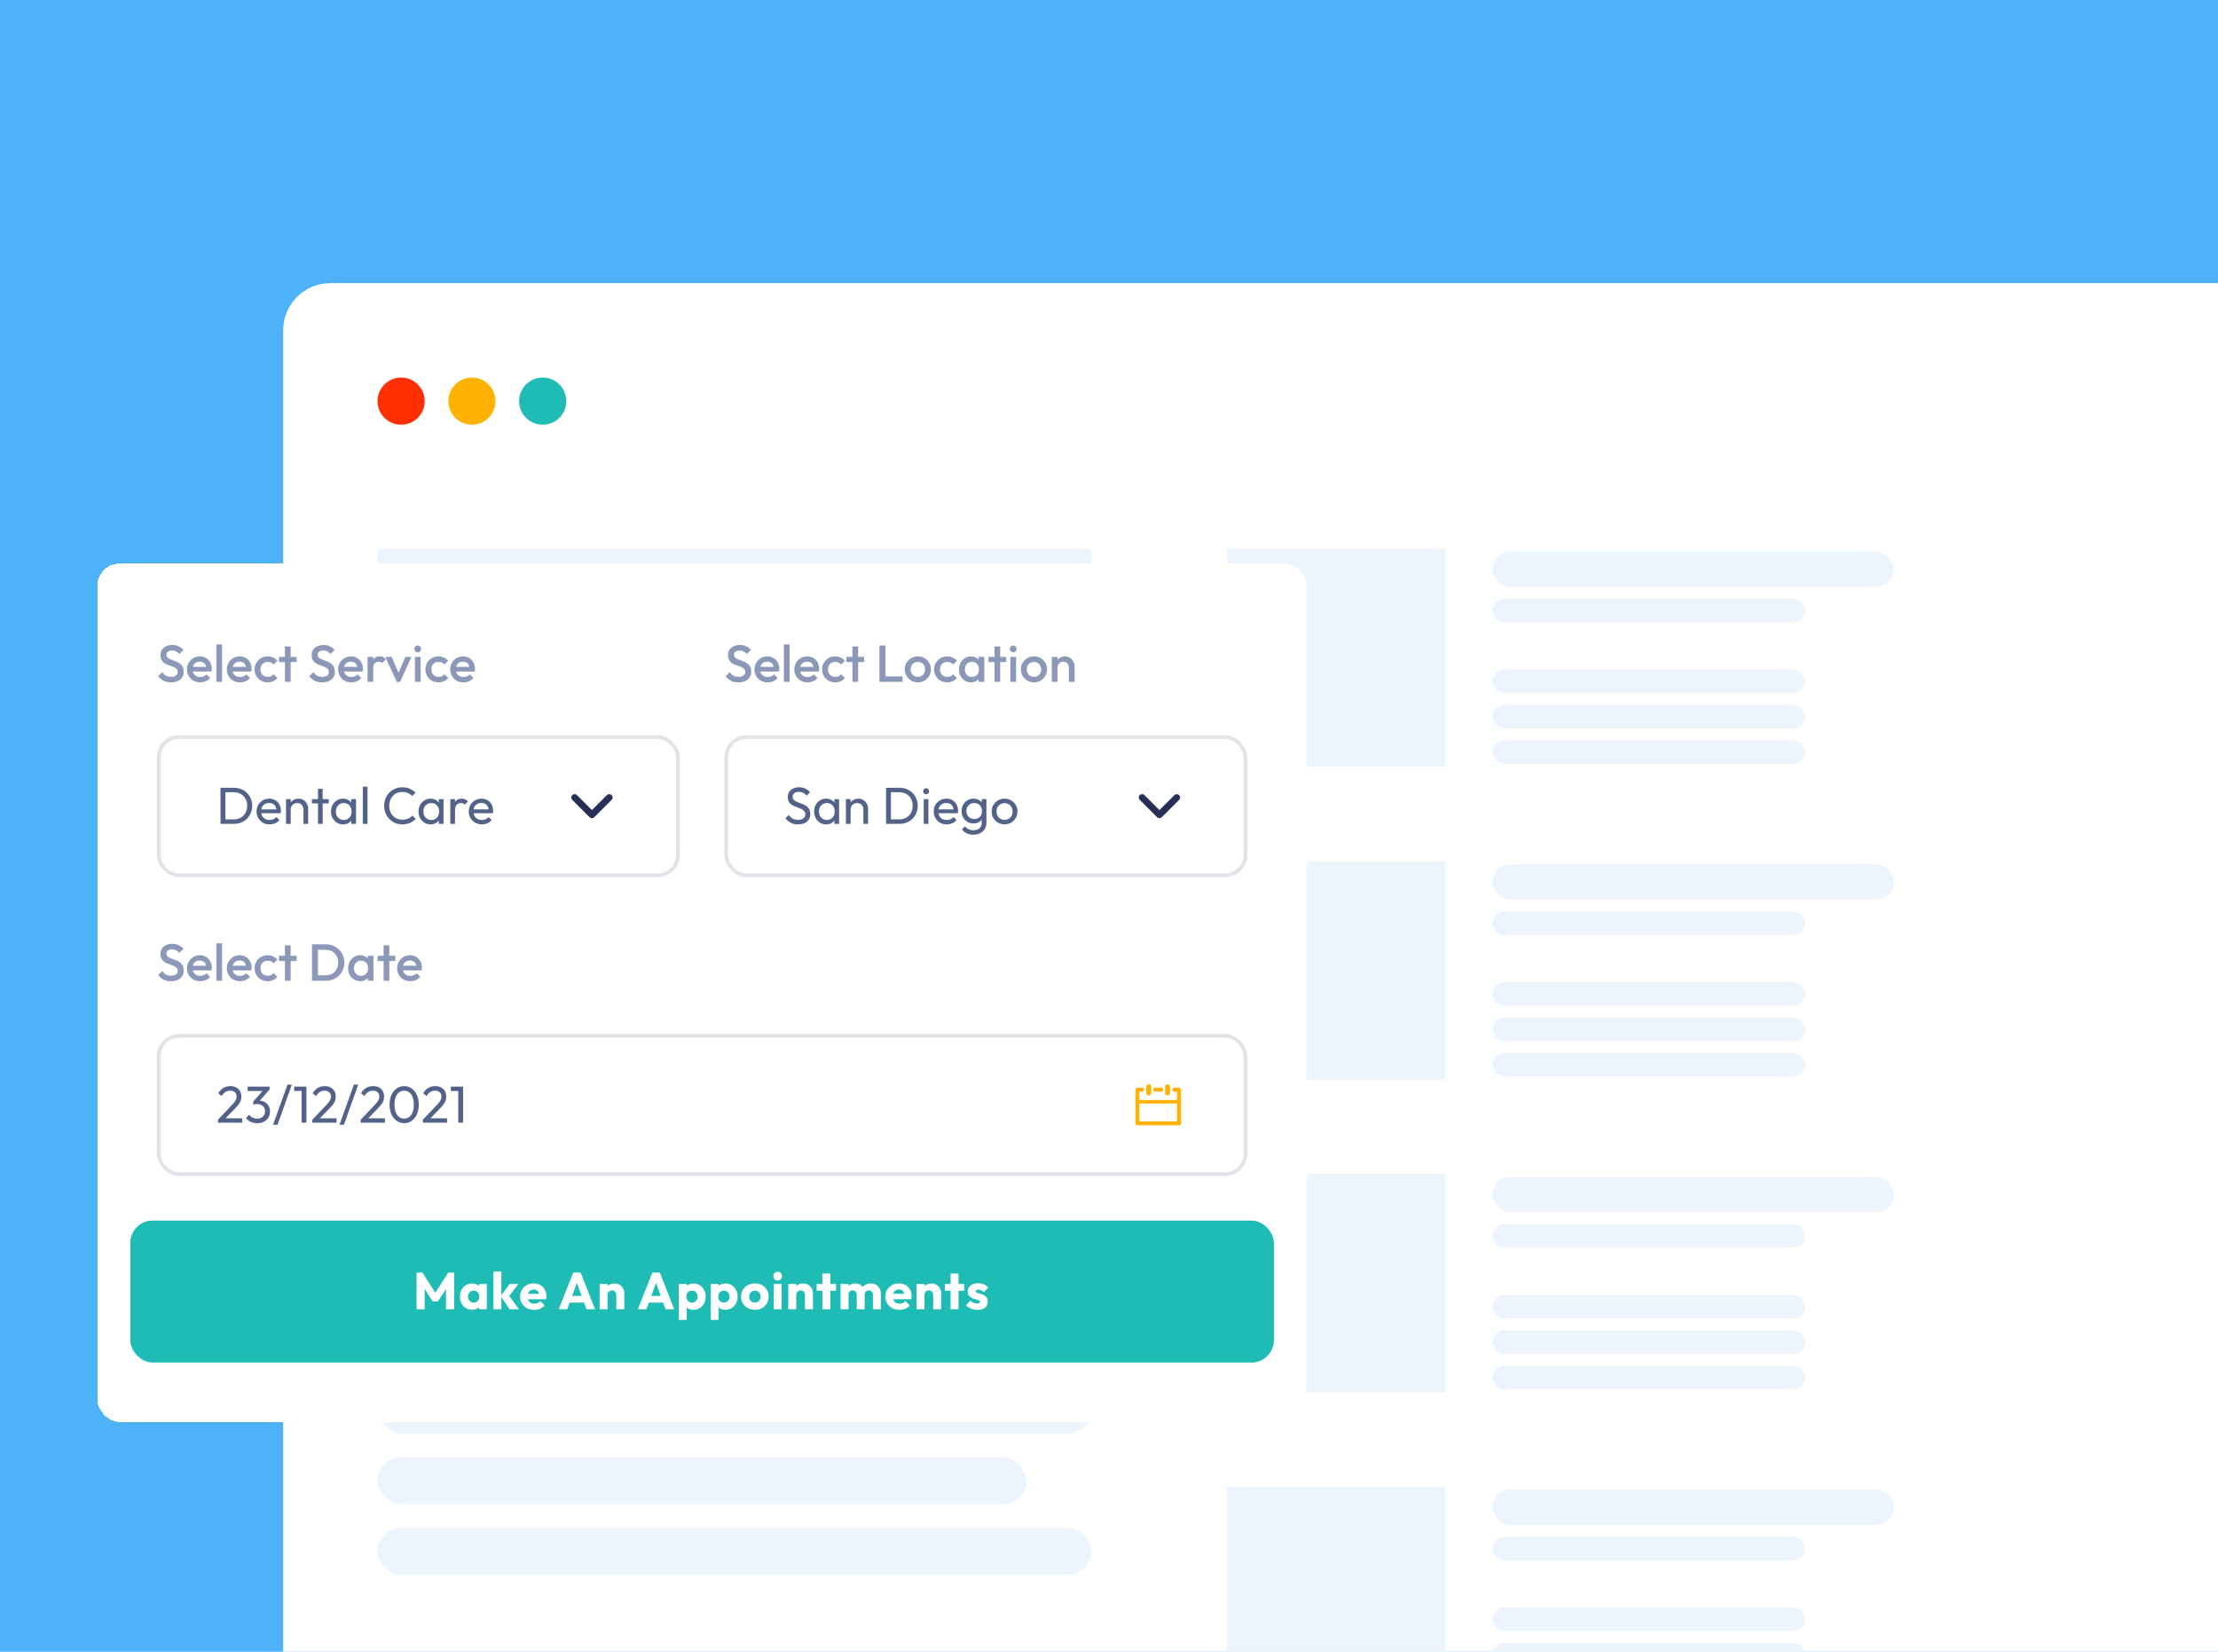 <svg width="376" height="280" viewBox="0 0 376 280" fill="none" xmlns="http://www.w3.org/2000/svg">
<g clip-path="url(#clip0_3460_47622)">
<rect width="376" height="280" fill="#4EB2F9"/>
<path d="M48 56C48 51.582 51.582 48 56 48H376V280H48V56Z" fill="white"/>
<circle cx="4" cy="4" r="4" transform="matrix(1 0 0 -1 64 72)" fill="#FF2F01"/>
<circle cx="4" cy="4" r="4" transform="matrix(1 0 0 -1 76 72)" fill="#FFB201"/>
<circle cx="4" cy="4" r="4" transform="matrix(1 0 0 -1 88 72)" fill="#1EBCB4"/>
<rect x="208" y="93" width="37" height="37" fill="#ECF4FD"/>
<rect x="253" y="93.5" width="68" height="6" rx="3" fill="#ECF4FD"/>
<rect x="253" y="101.5" width="53" height="4" rx="2" fill="#ECF4FD"/>
<rect x="253" y="113.5" width="53" height="4" rx="2" fill="#ECF4FD"/>
<rect x="253" y="119.5" width="53" height="4" rx="2" fill="#ECF4FD"/>
<rect x="253" y="125.5" width="53" height="4" rx="2" fill="#ECF4FD"/>
<rect x="208" y="146" width="37" height="37" fill="#ECF4FD"/>
<rect x="253" y="146.5" width="68" height="6" rx="3" fill="#ECF4FD"/>
<rect x="253" y="154.5" width="53" height="4" rx="2" fill="#ECF4FD"/>
<rect x="253" y="166.5" width="53" height="4" rx="2" fill="#ECF4FD"/>
<rect x="253" y="172.5" width="53" height="4" rx="2" fill="#ECF4FD"/>
<rect x="253" y="178.5" width="53" height="4" rx="2" fill="#ECF4FD"/>
<rect x="208" y="199" width="37" height="37" fill="#ECF4FD"/>
<rect x="253" y="199.5" width="68" height="6" rx="3" fill="#ECF4FD"/>
<rect x="253" y="207.5" width="53" height="4" rx="2" fill="#ECF4FD"/>
<rect x="253" y="219.5" width="53" height="4" rx="2" fill="#ECF4FD"/>
<rect x="253" y="225.5" width="53" height="4" rx="2" fill="#ECF4FD"/>
<rect x="253" y="231.5" width="53" height="4" rx="2" fill="#ECF4FD"/>
<rect x="208" y="252" width="37" height="37" fill="#ECF4FD"/>
<rect x="253" y="252.5" width="68" height="6" rx="3" fill="#ECF4FD"/>
<rect x="253" y="260.5" width="53" height="4" rx="2" fill="#ECF4FD"/>
<rect x="253" y="272.5" width="53" height="4" rx="2" fill="#ECF4FD"/>
<rect x="253" y="278.5" width="53" height="4" rx="2" fill="#ECF4FD"/>
<rect x="64" y="223" width="121" height="8" rx="4" fill="#ECF4FD"/>
<rect x="64" y="235" width="121" height="8" rx="4" fill="#ECF4FD"/>
<rect x="64" y="247" width="110" height="8" rx="4" fill="#ECF4FD"/>
<rect x="64" y="259" width="121" height="8" rx="4" fill="#ECF4FD"/>
<rect x="64" y="93" width="121" height="121" fill="#ECF4FD"/>
<g filter="url(#filter0_d_3460_47622)">
<rect x="14" y="93" width="205" height="145.529" rx="3.776" fill="white" shape-rendering="crispEdges"/>
<path d="M26.458 113.158C25.971 113.158 25.557 113.07 25.216 112.894C24.875 112.718 24.57 112.459 24.299 112.119L24.987 111.431C25.157 111.678 25.36 111.872 25.595 112.013C25.83 112.148 26.129 112.216 26.494 112.216C26.834 112.216 27.105 112.145 27.304 112.004C27.51 111.863 27.613 111.669 27.613 111.423C27.613 111.217 27.56 111.049 27.454 110.92C27.348 110.791 27.207 110.685 27.031 110.603C26.861 110.515 26.67 110.439 26.458 110.374C26.253 110.303 26.044 110.227 25.833 110.145C25.627 110.057 25.436 109.948 25.26 109.819C25.09 109.69 24.951 109.522 24.846 109.317C24.74 109.111 24.687 108.849 24.687 108.532C24.687 108.168 24.775 107.86 24.951 107.607C25.134 107.349 25.377 107.152 25.683 107.017C25.988 106.882 26.329 106.814 26.705 106.814C27.11 106.814 27.472 106.893 27.789 107.052C28.112 107.21 28.373 107.413 28.573 107.66L27.886 108.347C27.71 108.147 27.524 108.001 27.331 107.907C27.143 107.807 26.925 107.757 26.679 107.757C26.373 107.757 26.132 107.819 25.956 107.942C25.786 108.065 25.701 108.239 25.701 108.462C25.701 108.65 25.753 108.802 25.859 108.92C25.965 109.032 26.103 109.129 26.273 109.211C26.45 109.287 26.64 109.361 26.846 109.431C27.058 109.502 27.266 109.581 27.472 109.669C27.683 109.757 27.874 109.872 28.044 110.013C28.221 110.148 28.362 110.324 28.467 110.541C28.573 110.759 28.626 111.032 28.626 111.361C28.626 111.913 28.429 112.351 28.036 112.674C27.648 112.997 27.122 113.158 26.458 113.158ZM31.418 113.158C30.995 113.158 30.613 113.064 30.272 112.876C29.937 112.683 29.67 112.418 29.47 112.083C29.276 111.749 29.179 111.373 29.179 110.955C29.179 110.538 29.276 110.165 29.47 109.836C29.664 109.502 29.925 109.237 30.255 109.043C30.589 108.849 30.959 108.753 31.365 108.753C31.758 108.753 32.105 108.844 32.404 109.026C32.71 109.208 32.948 109.457 33.118 109.775C33.294 110.092 33.383 110.453 33.383 110.859C33.383 110.929 33.377 111.002 33.365 111.079C33.359 111.149 33.347 111.229 33.33 111.317H29.858V110.524H32.828L32.466 110.841C32.455 110.582 32.404 110.365 32.316 110.189C32.228 110.013 32.102 109.878 31.938 109.784C31.779 109.69 31.582 109.643 31.347 109.643C31.1 109.643 30.886 109.695 30.704 109.801C30.522 109.907 30.381 110.057 30.281 110.251C30.181 110.439 30.131 110.665 30.131 110.929C30.131 111.193 30.184 111.425 30.29 111.625C30.395 111.825 30.545 111.981 30.739 112.092C30.933 112.198 31.156 112.251 31.409 112.251C31.626 112.251 31.826 112.213 32.008 112.136C32.196 112.06 32.355 111.948 32.484 111.801L33.101 112.427C32.895 112.668 32.645 112.85 32.352 112.973C32.058 113.097 31.747 113.158 31.418 113.158ZM34.16 113.07V106.726H35.129V113.07H34.16ZM38.173 113.158C37.75 113.158 37.368 113.064 37.027 112.876C36.692 112.683 36.425 112.418 36.225 112.083C36.032 111.749 35.934 111.373 35.934 110.955C35.934 110.538 36.032 110.165 36.225 109.836C36.419 109.502 36.681 109.237 37.01 109.043C37.344 108.849 37.715 108.753 38.12 108.753C38.513 108.753 38.86 108.844 39.16 109.026C39.465 109.208 39.703 109.457 39.873 109.775C40.05 110.092 40.138 110.453 40.138 110.859C40.138 110.929 40.132 111.002 40.12 111.079C40.114 111.149 40.102 111.229 40.085 111.317H36.613V110.524H39.583L39.221 110.841C39.21 110.582 39.16 110.365 39.072 110.189C38.983 110.013 38.857 109.878 38.693 109.784C38.534 109.69 38.337 109.643 38.102 109.643C37.855 109.643 37.641 109.695 37.459 109.801C37.277 109.907 37.136 110.057 37.036 110.251C36.936 110.439 36.886 110.665 36.886 110.929C36.886 111.193 36.939 111.425 37.045 111.625C37.151 111.825 37.3 111.981 37.494 112.092C37.688 112.198 37.911 112.251 38.164 112.251C38.381 112.251 38.581 112.213 38.763 112.136C38.951 112.06 39.11 111.948 39.239 111.801L39.856 112.427C39.65 112.668 39.401 112.85 39.107 112.973C38.813 113.097 38.502 113.158 38.173 113.158ZM42.862 113.158C42.445 113.158 42.066 113.062 41.725 112.868C41.391 112.674 41.126 112.409 40.932 112.075C40.739 111.74 40.642 111.367 40.642 110.955C40.642 110.538 40.739 110.165 40.932 109.836C41.126 109.502 41.391 109.237 41.725 109.043C42.066 108.849 42.445 108.753 42.862 108.753C43.191 108.753 43.497 108.817 43.779 108.946C44.066 109.07 44.31 109.249 44.51 109.484L43.876 110.127C43.752 109.98 43.602 109.872 43.426 109.801C43.256 109.725 43.068 109.687 42.862 109.687C42.621 109.687 42.407 109.742 42.219 109.854C42.037 109.96 41.893 110.107 41.787 110.295C41.687 110.483 41.637 110.703 41.637 110.955C41.637 111.202 41.687 111.423 41.787 111.616C41.893 111.804 42.037 111.954 42.219 112.066C42.407 112.172 42.621 112.224 42.862 112.224C43.068 112.224 43.256 112.189 43.426 112.119C43.602 112.042 43.752 111.931 43.876 111.784L44.51 112.427C44.31 112.662 44.066 112.844 43.779 112.973C43.497 113.097 43.191 113.158 42.862 113.158ZM45.783 113.07V107.078H46.752V113.07H45.783ZM44.77 109.722V108.841H47.766V109.722H44.77ZM52.085 113.158C51.597 113.158 51.183 113.07 50.842 112.894C50.502 112.718 50.196 112.459 49.926 112.119L50.613 111.431C50.783 111.678 50.986 111.872 51.221 112.013C51.456 112.148 51.756 112.216 52.12 112.216C52.461 112.216 52.731 112.145 52.931 112.004C53.136 111.863 53.239 111.669 53.239 111.423C53.239 111.217 53.186 111.049 53.08 110.92C52.975 110.791 52.834 110.685 52.657 110.603C52.487 110.515 52.296 110.439 52.085 110.374C51.879 110.303 51.67 110.227 51.459 110.145C51.254 110.057 51.062 109.948 50.886 109.819C50.716 109.69 50.578 109.522 50.472 109.317C50.366 109.111 50.313 108.849 50.313 108.532C50.313 108.168 50.402 107.86 50.578 107.607C50.76 107.349 51.004 107.152 51.309 107.017C51.615 106.882 51.956 106.814 52.331 106.814C52.737 106.814 53.098 106.893 53.415 107.052C53.738 107.21 54 107.413 54.2 107.66L53.512 108.347C53.336 108.147 53.151 108.001 52.957 107.907C52.769 107.807 52.552 107.757 52.305 107.757C51.999 107.757 51.759 107.819 51.582 107.942C51.412 108.065 51.327 108.239 51.327 108.462C51.327 108.65 51.38 108.802 51.486 108.92C51.591 109.032 51.729 109.129 51.9 109.211C52.076 109.287 52.267 109.361 52.472 109.431C52.684 109.502 52.892 109.581 53.098 109.669C53.309 109.757 53.501 109.872 53.671 110.013C53.847 110.148 53.988 110.324 54.094 110.541C54.2 110.759 54.252 111.032 54.252 111.361C54.252 111.913 54.056 112.351 53.662 112.674C53.274 112.997 52.748 113.158 52.085 113.158ZM57.044 113.158C56.621 113.158 56.239 113.064 55.898 112.876C55.564 112.683 55.296 112.418 55.097 112.083C54.903 111.749 54.806 111.373 54.806 110.955C54.806 110.538 54.903 110.165 55.097 109.836C55.291 109.502 55.552 109.237 55.881 109.043C56.216 108.849 56.586 108.753 56.991 108.753C57.385 108.753 57.731 108.844 58.031 109.026C58.336 109.208 58.574 109.457 58.745 109.775C58.921 110.092 59.009 110.453 59.009 110.859C59.009 110.929 59.003 111.002 58.991 111.079C58.986 111.149 58.974 111.229 58.956 111.317H55.484V110.524H58.454L58.093 110.841C58.081 110.582 58.031 110.365 57.943 110.189C57.855 110.013 57.728 109.878 57.564 109.784C57.405 109.69 57.209 109.643 56.974 109.643C56.727 109.643 56.512 109.695 56.33 109.801C56.148 109.907 56.007 110.057 55.907 110.251C55.807 110.439 55.758 110.665 55.758 110.929C55.758 111.193 55.81 111.425 55.916 111.625C56.022 111.825 56.172 111.981 56.365 112.092C56.559 112.198 56.783 112.251 57.035 112.251C57.253 112.251 57.452 112.213 57.634 112.136C57.822 112.06 57.981 111.948 58.11 111.801L58.727 112.427C58.521 112.668 58.272 112.85 57.978 112.973C57.684 113.097 57.373 113.158 57.044 113.158ZM59.786 113.07V108.841H60.755V113.07H59.786ZM60.755 110.718L60.42 110.55C60.42 110.016 60.538 109.584 60.773 109.255C61.014 108.92 61.375 108.753 61.857 108.753C62.068 108.753 62.259 108.791 62.43 108.867C62.6 108.943 62.758 109.067 62.905 109.237L62.271 109.889C62.195 109.807 62.109 109.748 62.015 109.713C61.921 109.678 61.813 109.66 61.689 109.66C61.419 109.66 61.196 109.745 61.02 109.916C60.843 110.086 60.755 110.353 60.755 110.718ZM64.742 113.07L62.812 108.841H63.887L65.359 112.286H64.724L66.204 108.841H67.235L65.306 113.07H64.742ZM67.815 113.07V108.841H68.784V113.07H67.815ZM68.3 108.065C68.135 108.065 67.997 108.009 67.885 107.898C67.78 107.786 67.727 107.648 67.727 107.484C67.727 107.319 67.78 107.181 67.885 107.07C67.997 106.958 68.135 106.902 68.3 106.902C68.47 106.902 68.608 106.958 68.714 107.07C68.82 107.181 68.872 107.319 68.872 107.484C68.872 107.648 68.82 107.786 68.714 107.898C68.608 108.009 68.47 108.065 68.3 108.065ZM71.819 113.158C71.402 113.158 71.023 113.062 70.682 112.868C70.347 112.674 70.083 112.409 69.889 112.075C69.695 111.74 69.598 111.367 69.598 110.955C69.598 110.538 69.695 110.165 69.889 109.836C70.083 109.502 70.347 109.237 70.682 109.043C71.023 108.849 71.402 108.753 71.819 108.753C72.148 108.753 72.453 108.817 72.735 108.946C73.023 109.07 73.267 109.249 73.467 109.484L72.832 110.127C72.709 109.98 72.559 109.872 72.383 109.801C72.212 109.725 72.024 109.687 71.819 109.687C71.578 109.687 71.364 109.742 71.175 109.854C70.993 109.96 70.85 110.107 70.744 110.295C70.644 110.483 70.594 110.703 70.594 110.955C70.594 111.202 70.644 111.423 70.744 111.616C70.85 111.804 70.993 111.954 71.175 112.066C71.364 112.172 71.578 112.224 71.819 112.224C72.024 112.224 72.212 112.189 72.383 112.119C72.559 112.042 72.709 111.931 72.832 111.784L73.467 112.427C73.267 112.662 73.023 112.844 72.735 112.973C72.453 113.097 72.148 113.158 71.819 113.158ZM76.044 113.158C75.621 113.158 75.24 113.064 74.899 112.876C74.564 112.683 74.297 112.418 74.097 112.083C73.903 111.749 73.806 111.373 73.806 110.955C73.806 110.538 73.903 110.165 74.097 109.836C74.291 109.502 74.552 109.237 74.881 109.043C75.216 108.849 75.586 108.753 75.992 108.753C76.385 108.753 76.732 108.844 77.031 109.026C77.337 109.208 77.575 109.457 77.745 109.775C77.921 110.092 78.009 110.453 78.009 110.859C78.009 110.929 78.004 111.002 77.992 111.079C77.986 111.149 77.974 111.229 77.957 111.317H74.485V110.524H77.454L77.093 110.841C77.081 110.582 77.031 110.365 76.943 110.189C76.855 110.013 76.729 109.878 76.564 109.784C76.406 109.69 76.209 109.643 75.974 109.643C75.727 109.643 75.513 109.695 75.331 109.801C75.148 109.907 75.007 110.057 74.908 110.251C74.808 110.439 74.758 110.665 74.758 110.929C74.758 111.193 74.811 111.425 74.916 111.625C75.022 111.825 75.172 111.981 75.366 112.092C75.56 112.198 75.783 112.251 76.036 112.251C76.253 112.251 76.453 112.213 76.635 112.136C76.823 112.06 76.981 111.948 77.111 111.801L77.727 112.427C77.522 112.668 77.272 112.85 76.978 112.973C76.685 113.097 76.373 113.158 76.044 113.158Z" fill="#8B98B8"/>
<rect x="24.385" y="122.42" width="88.023" height="23.441" rx="3.462" fill="white"/>
<path d="M35.41 137.141V136.383H37.11C37.562 136.383 37.959 136.286 38.3 136.092C38.641 135.892 38.905 135.619 39.093 135.273C39.287 134.926 39.384 134.526 39.384 134.074C39.384 133.628 39.287 133.231 39.093 132.885C38.899 132.538 38.632 132.268 38.291 132.074C37.95 131.88 37.557 131.783 37.11 131.783H35.418V131.025H37.128C37.574 131.025 37.986 131.102 38.361 131.254C38.743 131.407 39.072 131.622 39.348 131.898C39.63 132.174 39.848 132.497 40 132.867C40.159 133.237 40.238 133.642 40.238 134.083C40.238 134.518 40.159 134.923 40 135.299C39.848 135.669 39.633 135.992 39.357 136.268C39.081 136.544 38.752 136.759 38.37 136.912C37.994 137.064 37.586 137.141 37.145 137.141H35.41ZM34.863 137.141V131.025H35.691V137.141H34.863ZM43.184 137.229C42.767 137.229 42.391 137.135 42.056 136.947C41.721 136.753 41.456 136.491 41.263 136.163C41.069 135.834 40.972 135.461 40.972 135.043C40.972 134.632 41.066 134.262 41.254 133.933C41.448 133.604 41.706 133.346 42.029 133.158C42.358 132.964 42.725 132.867 43.131 132.867C43.518 132.867 43.859 132.955 44.153 133.131C44.453 133.308 44.684 133.551 44.849 133.863C45.019 134.174 45.105 134.526 45.105 134.92C45.105 134.979 45.102 135.043 45.096 135.114C45.09 135.179 45.078 135.255 45.06 135.343H41.527V134.682H44.638L44.347 134.938C44.347 134.656 44.297 134.418 44.197 134.224C44.097 134.024 43.956 133.871 43.774 133.766C43.592 133.654 43.371 133.598 43.113 133.598C42.843 133.598 42.605 133.657 42.399 133.775C42.194 133.892 42.035 134.057 41.923 134.268C41.812 134.479 41.756 134.729 41.756 135.017C41.756 135.311 41.815 135.569 41.932 135.792C42.05 136.01 42.217 136.18 42.435 136.304C42.652 136.421 42.902 136.48 43.184 136.48C43.419 136.48 43.633 136.439 43.827 136.356C44.027 136.274 44.197 136.151 44.338 135.986L44.849 136.506C44.649 136.741 44.403 136.92 44.109 137.044C43.821 137.167 43.513 137.229 43.184 137.229ZM48.93 137.141V134.7C48.93 134.383 48.83 134.121 48.63 133.916C48.431 133.71 48.172 133.607 47.855 133.607C47.644 133.607 47.456 133.654 47.291 133.748C47.127 133.842 46.997 133.971 46.903 134.136C46.809 134.3 46.762 134.488 46.762 134.7L46.436 134.515C46.436 134.197 46.507 133.916 46.648 133.669C46.789 133.422 46.986 133.228 47.238 133.087C47.491 132.94 47.776 132.867 48.093 132.867C48.41 132.867 48.689 132.946 48.93 133.105C49.177 133.263 49.371 133.472 49.512 133.73C49.653 133.983 49.723 134.253 49.723 134.541V137.141H48.93ZM45.969 137.141V132.955H46.762V137.141H45.969ZM51.388 137.141V131.201H52.181V137.141H51.388ZM50.357 133.678V132.955H53.212V133.678H50.357ZM55.64 137.229C55.258 137.229 54.912 137.135 54.6 136.947C54.289 136.753 54.042 136.491 53.86 136.163C53.684 135.834 53.596 135.463 53.596 135.052C53.596 134.641 53.684 134.271 53.86 133.942C54.042 133.613 54.286 133.352 54.592 133.158C54.903 132.964 55.252 132.867 55.64 132.867C55.958 132.867 56.239 132.934 56.486 133.07C56.739 133.199 56.941 133.381 57.094 133.616C57.247 133.845 57.332 134.112 57.35 134.418V135.678C57.332 135.977 57.247 136.245 57.094 136.48C56.947 136.715 56.748 136.9 56.495 137.035C56.248 137.164 55.963 137.229 55.64 137.229ZM55.772 136.48C56.166 136.48 56.483 136.348 56.724 136.083C56.965 135.813 57.085 135.469 57.085 135.052C57.085 134.764 57.03 134.515 56.918 134.303C56.812 134.086 56.66 133.918 56.46 133.801C56.26 133.678 56.028 133.616 55.764 133.616C55.499 133.616 55.264 133.678 55.059 133.801C54.859 133.924 54.7 134.095 54.583 134.312C54.471 134.524 54.415 134.767 54.415 135.043C54.415 135.325 54.471 135.575 54.583 135.792C54.7 136.004 54.862 136.171 55.068 136.295C55.273 136.418 55.508 136.48 55.772 136.48ZM57.032 137.141V136.013L57.182 134.991L57.032 133.977V132.955H57.834V137.141H57.032ZM58.989 137.141V130.849H59.782V137.141H58.989ZM65.692 137.229C65.251 137.229 64.843 137.149 64.467 136.991C64.091 136.826 63.762 136.6 63.48 136.312C63.204 136.024 62.99 135.69 62.837 135.308C62.684 134.926 62.608 134.518 62.608 134.083C62.608 133.642 62.684 133.231 62.837 132.849C62.99 132.467 63.204 132.136 63.48 131.854C63.762 131.566 64.088 131.342 64.458 131.184C64.834 131.019 65.243 130.937 65.683 130.937C66.165 130.937 66.588 131.019 66.952 131.184C67.316 131.348 67.639 131.572 67.921 131.854L67.349 132.426C67.155 132.209 66.917 132.039 66.635 131.915C66.359 131.792 66.041 131.73 65.683 131.73C65.36 131.73 65.063 131.789 64.793 131.906C64.523 132.018 64.288 132.18 64.088 132.391C63.889 132.603 63.733 132.852 63.621 133.14C63.516 133.428 63.463 133.742 63.463 134.083C63.463 134.424 63.516 134.738 63.621 135.026C63.733 135.314 63.889 135.563 64.088 135.775C64.288 135.986 64.523 136.151 64.793 136.268C65.063 136.38 65.36 136.436 65.683 136.436C66.065 136.436 66.397 136.374 66.679 136.251C66.961 136.121 67.199 135.948 67.393 135.731L67.965 136.295C67.683 136.588 67.352 136.818 66.97 136.982C66.594 137.146 66.168 137.229 65.692 137.229ZM70.476 137.229C70.094 137.229 69.747 137.135 69.436 136.947C69.124 136.753 68.878 136.491 68.696 136.163C68.519 135.834 68.431 135.463 68.431 135.052C68.431 134.641 68.519 134.271 68.696 133.942C68.878 133.613 69.122 133.352 69.427 133.158C69.738 132.964 70.088 132.867 70.476 132.867C70.793 132.867 71.075 132.934 71.322 133.07C71.574 133.199 71.777 133.381 71.93 133.616C72.082 133.845 72.168 134.112 72.185 134.418V135.678C72.168 135.977 72.082 136.245 71.93 136.48C71.783 136.715 71.583 136.9 71.33 137.035C71.084 137.164 70.799 137.229 70.476 137.229ZM70.608 136.48C71.001 136.48 71.319 136.348 71.559 136.083C71.8 135.813 71.921 135.469 71.921 135.052C71.921 134.764 71.865 134.515 71.753 134.303C71.648 134.086 71.495 133.918 71.295 133.801C71.095 133.678 70.863 133.616 70.599 133.616C70.335 133.616 70.1 133.678 69.894 133.801C69.694 133.924 69.536 134.095 69.418 134.312C69.307 134.524 69.251 134.767 69.251 135.043C69.251 135.325 69.307 135.575 69.418 135.792C69.536 136.004 69.697 136.171 69.903 136.295C70.109 136.418 70.344 136.48 70.608 136.48ZM71.868 137.141V136.013L72.018 134.991L71.868 133.977V132.955H72.67V137.141H71.868ZM73.824 137.141V132.955H74.618V137.141H73.824ZM74.618 134.753L74.318 134.62C74.318 134.086 74.441 133.66 74.688 133.343C74.935 133.026 75.29 132.867 75.754 132.867C75.966 132.867 76.157 132.905 76.327 132.981C76.497 133.052 76.656 133.172 76.803 133.343L76.283 133.88C76.195 133.786 76.098 133.719 75.992 133.678C75.886 133.636 75.763 133.616 75.622 133.616C75.328 133.616 75.087 133.71 74.899 133.898C74.712 134.086 74.618 134.371 74.618 134.753ZM79.162 137.229C78.745 137.229 78.369 137.135 78.034 136.947C77.699 136.753 77.435 136.491 77.241 136.163C77.047 135.834 76.95 135.461 76.95 135.043C76.95 134.632 77.044 134.262 77.232 133.933C77.426 133.604 77.685 133.346 78.008 133.158C78.337 132.964 78.704 132.867 79.109 132.867C79.497 132.867 79.838 132.955 80.131 133.131C80.431 133.308 80.663 133.551 80.828 133.863C80.998 134.174 81.083 134.526 81.083 134.92C81.083 134.979 81.08 135.043 81.074 135.114C81.068 135.179 81.057 135.255 81.039 135.343H77.505V134.682H80.616L80.325 134.938C80.325 134.656 80.275 134.418 80.175 134.224C80.076 134.024 79.935 133.871 79.752 133.766C79.57 133.654 79.35 133.598 79.092 133.598C78.821 133.598 78.583 133.657 78.378 133.775C78.172 133.892 78.014 134.057 77.902 134.268C77.79 134.479 77.735 134.729 77.735 135.017C77.735 135.311 77.793 135.569 77.911 135.792C78.028 136.01 78.196 136.18 78.413 136.304C78.63 136.421 78.88 136.48 79.162 136.48C79.397 136.48 79.612 136.439 79.805 136.356C80.005 136.274 80.175 136.151 80.316 135.986L80.828 136.506C80.628 136.741 80.381 136.92 80.087 137.044C79.799 137.167 79.491 137.229 79.162 137.229Z" fill="#536288"/>
<path d="M100.765 132.672L97.827 135.609L94.89 132.672" stroke="#262F56" stroke-width="1.133" stroke-linecap="round" stroke-linejoin="round"/>
<rect x="24.385" y="122.42" width="88.023" height="23.441" rx="3.462" stroke="#E1E3E8" stroke-width="0.629"/>
<path d="M122.664 113.158C122.177 113.158 121.763 113.07 121.422 112.894C121.081 112.718 120.776 112.459 120.505 112.119L121.193 111.431C121.363 111.678 121.566 111.872 121.801 112.013C122.036 112.148 122.335 112.216 122.7 112.216C123.04 112.216 123.311 112.145 123.51 112.004C123.716 111.863 123.819 111.669 123.819 111.423C123.819 111.217 123.766 111.049 123.66 110.92C123.554 110.791 123.413 110.685 123.237 110.603C123.067 110.515 122.876 110.439 122.664 110.374C122.459 110.303 122.25 110.227 122.039 110.145C121.833 110.057 121.642 109.948 121.466 109.819C121.296 109.69 121.158 109.522 121.052 109.317C120.946 109.111 120.893 108.849 120.893 108.532C120.893 108.168 120.981 107.86 121.158 107.607C121.34 107.349 121.583 107.152 121.889 107.017C122.194 106.882 122.535 106.814 122.911 106.814C123.316 106.814 123.678 106.893 123.995 107.052C124.318 107.21 124.579 107.413 124.779 107.66L124.092 108.347C123.916 108.147 123.731 108.001 123.537 107.907C123.349 107.807 123.131 107.757 122.885 107.757C122.579 107.757 122.338 107.819 122.162 107.942C121.992 108.065 121.907 108.239 121.907 108.462C121.907 108.65 121.959 108.802 122.065 108.92C122.171 109.032 122.309 109.129 122.479 109.211C122.656 109.287 122.846 109.361 123.052 109.431C123.264 109.502 123.472 109.581 123.678 109.669C123.889 109.757 124.08 109.872 124.25 110.013C124.427 110.148 124.568 110.324 124.673 110.541C124.779 110.759 124.832 111.032 124.832 111.361C124.832 111.913 124.635 112.351 124.242 112.674C123.854 112.997 123.328 113.158 122.664 113.158ZM127.624 113.158C127.201 113.158 126.819 113.064 126.478 112.876C126.143 112.683 125.876 112.418 125.676 112.083C125.482 111.749 125.385 111.373 125.385 110.955C125.385 110.538 125.482 110.165 125.676 109.836C125.87 109.502 126.132 109.237 126.461 109.043C126.795 108.849 127.165 108.753 127.571 108.753C127.964 108.753 128.311 108.844 128.611 109.026C128.916 109.208 129.154 109.457 129.324 109.775C129.501 110.092 129.589 110.453 129.589 110.859C129.589 110.929 129.583 111.002 129.571 111.079C129.565 111.149 129.553 111.229 129.536 111.317H126.064V110.524H129.034L128.672 110.841C128.661 110.582 128.611 110.365 128.522 110.189C128.434 110.013 128.308 109.878 128.144 109.784C127.985 109.69 127.788 109.643 127.553 109.643C127.306 109.643 127.092 109.695 126.91 109.801C126.728 109.907 126.587 110.057 126.487 110.251C126.387 110.439 126.337 110.665 126.337 110.929C126.337 111.193 126.39 111.425 126.496 111.625C126.601 111.825 126.751 111.981 126.945 112.092C127.139 112.198 127.362 112.251 127.615 112.251C127.832 112.251 128.032 112.213 128.214 112.136C128.402 112.06 128.561 111.948 128.69 111.801L129.307 112.427C129.101 112.668 128.851 112.85 128.558 112.973C128.264 113.097 127.953 113.158 127.624 113.158ZM130.366 113.07V106.726H131.335V113.07H130.366ZM134.379 113.158C133.956 113.158 133.574 113.064 133.233 112.876C132.898 112.683 132.631 112.418 132.431 112.083C132.238 111.749 132.141 111.373 132.141 110.955C132.141 110.538 132.238 110.165 132.431 109.836C132.625 109.502 132.887 109.237 133.216 109.043C133.55 108.849 133.921 108.753 134.326 108.753C134.719 108.753 135.066 108.844 135.366 109.026C135.671 109.208 135.909 109.457 136.079 109.775C136.256 110.092 136.344 110.453 136.344 110.859C136.344 110.929 136.338 111.002 136.326 111.079C136.32 111.149 136.309 111.229 136.291 111.317H132.819V110.524H135.789L135.427 110.841C135.416 110.582 135.366 110.365 135.278 110.189C135.189 110.013 135.063 109.878 134.899 109.784C134.74 109.69 134.543 109.643 134.308 109.643C134.062 109.643 133.847 109.695 133.665 109.801C133.483 109.907 133.342 110.057 133.242 110.251C133.142 110.439 133.092 110.665 133.092 110.929C133.092 111.193 133.145 111.425 133.251 111.625C133.357 111.825 133.506 111.981 133.7 112.092C133.894 112.198 134.117 112.251 134.37 112.251C134.587 112.251 134.787 112.213 134.969 112.136C135.157 112.06 135.316 111.948 135.445 111.801L136.062 112.427C135.856 112.668 135.607 112.85 135.313 112.973C135.019 113.097 134.708 113.158 134.379 113.158ZM139.068 113.158C138.651 113.158 138.272 113.062 137.931 112.868C137.597 112.674 137.332 112.409 137.138 112.075C136.945 111.74 136.848 111.367 136.848 110.955C136.848 110.538 136.945 110.165 137.138 109.836C137.332 109.502 137.597 109.237 137.931 109.043C138.272 108.849 138.651 108.753 139.068 108.753C139.397 108.753 139.703 108.817 139.985 108.946C140.272 109.07 140.516 109.249 140.716 109.484L140.082 110.127C139.958 109.98 139.808 109.872 139.632 109.801C139.462 109.725 139.274 109.687 139.068 109.687C138.827 109.687 138.613 109.742 138.425 109.854C138.243 109.96 138.099 110.107 137.993 110.295C137.893 110.483 137.843 110.703 137.843 110.955C137.843 111.202 137.893 111.423 137.993 111.616C138.099 111.804 138.243 111.954 138.425 112.066C138.613 112.172 138.827 112.224 139.068 112.224C139.274 112.224 139.462 112.189 139.632 112.119C139.808 112.042 139.958 111.931 140.082 111.784L140.716 112.427C140.516 112.662 140.272 112.844 139.985 112.973C139.703 113.097 139.397 113.158 139.068 113.158ZM141.989 113.07V107.078H142.959V113.07H141.989ZM140.976 109.722V108.841H143.972V109.722H140.976ZM146.572 113.07V106.902H147.586V113.07H146.572ZM147.269 113.07V112.145H150.494V113.07H147.269ZM153.077 113.158C152.666 113.158 152.293 113.062 151.958 112.868C151.623 112.668 151.356 112.401 151.156 112.066C150.963 111.731 150.866 111.358 150.866 110.947C150.866 110.535 150.963 110.165 151.156 109.836C151.356 109.507 151.623 109.246 151.958 109.052C152.293 108.852 152.666 108.753 153.077 108.753C153.494 108.753 153.87 108.849 154.205 109.043C154.54 109.237 154.804 109.502 154.998 109.836C155.198 110.165 155.298 110.535 155.298 110.947C155.298 111.358 155.198 111.731 154.998 112.066C154.804 112.401 154.54 112.668 154.205 112.868C153.87 113.062 153.494 113.158 153.077 113.158ZM153.077 112.224C153.318 112.224 153.53 112.172 153.712 112.066C153.9 111.954 154.044 111.801 154.144 111.608C154.249 111.414 154.302 111.193 154.302 110.947C154.302 110.7 154.249 110.483 154.144 110.295C154.038 110.107 153.894 109.96 153.712 109.854C153.53 109.742 153.318 109.687 153.077 109.687C152.842 109.687 152.631 109.742 152.443 109.854C152.261 109.96 152.117 110.107 152.011 110.295C151.911 110.483 151.861 110.7 151.861 110.947C151.861 111.193 151.911 111.414 152.011 111.608C152.117 111.801 152.261 111.954 152.443 112.066C152.631 112.172 152.842 112.224 153.077 112.224ZM158.051 113.158C157.634 113.158 157.255 113.062 156.915 112.868C156.58 112.674 156.315 112.409 156.122 112.075C155.928 111.74 155.831 111.367 155.831 110.955C155.831 110.538 155.928 110.165 156.122 109.836C156.315 109.502 156.58 109.237 156.915 109.043C157.255 108.849 157.634 108.753 158.051 108.753C158.38 108.753 158.686 108.817 158.968 108.946C159.256 109.07 159.499 109.249 159.699 109.484L159.065 110.127C158.941 109.98 158.792 109.872 158.615 109.801C158.445 109.725 158.257 109.687 158.051 109.687C157.811 109.687 157.596 109.742 157.408 109.854C157.226 109.96 157.082 110.107 156.976 110.295C156.876 110.483 156.827 110.703 156.827 110.955C156.827 111.202 156.876 111.423 156.976 111.616C157.082 111.804 157.226 111.954 157.408 112.066C157.596 112.172 157.811 112.224 158.051 112.224C158.257 112.224 158.445 112.189 158.615 112.119C158.792 112.042 158.941 111.931 159.065 111.784L159.699 112.427C159.499 112.662 159.256 112.844 158.968 112.973C158.686 113.097 158.38 113.158 158.051 113.158ZM162.083 113.158C161.701 113.158 161.355 113.062 161.043 112.868C160.738 112.674 160.494 112.412 160.312 112.083C160.136 111.749 160.048 111.376 160.048 110.964C160.048 110.547 160.136 110.174 160.312 109.845C160.494 109.51 160.738 109.246 161.043 109.052C161.355 108.852 161.701 108.753 162.083 108.753C162.406 108.753 162.691 108.823 162.938 108.964C163.19 109.099 163.39 109.287 163.537 109.528C163.684 109.769 163.757 110.042 163.757 110.347V111.564C163.757 111.869 163.684 112.142 163.537 112.383C163.396 112.624 163.199 112.815 162.947 112.956C162.694 113.091 162.406 113.158 162.083 113.158ZM162.242 112.242C162.6 112.242 162.888 112.122 163.105 111.881C163.328 111.64 163.44 111.331 163.44 110.955C163.44 110.703 163.39 110.48 163.29 110.286C163.19 110.092 163.049 109.942 162.867 109.836C162.691 109.725 162.483 109.669 162.242 109.669C162.007 109.669 161.798 109.725 161.616 109.836C161.44 109.942 161.299 110.092 161.193 110.286C161.093 110.48 161.043 110.703 161.043 110.955C161.043 111.208 161.093 111.431 161.193 111.625C161.299 111.819 161.44 111.972 161.616 112.083C161.798 112.189 162.007 112.242 162.242 112.242ZM163.378 113.07V111.934L163.546 110.903L163.378 109.88V108.841H164.348V113.07H163.378ZM166.067 113.07V107.078H167.036V113.07H166.067ZM165.053 109.722V108.841H168.049V109.722H165.053ZM168.762 113.07V108.841H169.732V113.07H168.762ZM169.247 108.065C169.083 108.065 168.945 108.009 168.833 107.898C168.727 107.786 168.674 107.648 168.674 107.484C168.674 107.319 168.727 107.181 168.833 107.07C168.945 106.958 169.083 106.902 169.247 106.902C169.417 106.902 169.556 106.958 169.661 107.07C169.767 107.181 169.82 107.319 169.82 107.484C169.82 107.648 169.767 107.786 169.661 107.898C169.556 108.009 169.417 108.065 169.247 108.065ZM172.758 113.158C172.346 113.158 171.973 113.062 171.638 112.868C171.304 112.668 171.036 112.401 170.837 112.066C170.643 111.731 170.546 111.358 170.546 110.947C170.546 110.535 170.643 110.165 170.837 109.836C171.036 109.507 171.304 109.246 171.638 109.052C171.973 108.852 172.346 108.753 172.758 108.753C173.175 108.753 173.551 108.849 173.885 109.043C174.22 109.237 174.485 109.502 174.678 109.836C174.878 110.165 174.978 110.535 174.978 110.947C174.978 111.358 174.878 111.731 174.678 112.066C174.485 112.401 174.22 112.668 173.885 112.868C173.551 113.062 173.175 113.158 172.758 113.158ZM172.758 112.224C172.998 112.224 173.21 112.172 173.392 112.066C173.58 111.954 173.724 111.801 173.824 111.608C173.929 111.414 173.982 111.193 173.982 110.947C173.982 110.7 173.929 110.483 173.824 110.295C173.718 110.107 173.574 109.96 173.392 109.854C173.21 109.742 172.998 109.687 172.758 109.687C172.523 109.687 172.311 109.742 172.123 109.854C171.941 109.96 171.797 110.107 171.691 110.295C171.591 110.483 171.541 110.7 171.541 110.947C171.541 111.193 171.591 111.414 171.691 111.608C171.797 111.801 171.941 111.954 172.123 112.066C172.311 112.172 172.523 112.224 172.758 112.224ZM178.683 113.07V110.629C178.683 110.347 178.592 110.115 178.41 109.933C178.234 109.751 178.005 109.66 177.723 109.66C177.535 109.66 177.367 109.701 177.22 109.784C177.074 109.866 176.959 109.98 176.877 110.127C176.795 110.274 176.753 110.441 176.753 110.629L176.375 110.418C176.375 110.095 176.445 109.81 176.586 109.563C176.727 109.311 176.921 109.114 177.168 108.973C177.42 108.826 177.702 108.753 178.014 108.753C178.331 108.753 178.613 108.835 178.859 108.999C179.106 109.158 179.3 109.366 179.441 109.625C179.582 109.878 179.653 110.142 179.653 110.418V113.07H178.683ZM175.784 113.07V108.841H176.753V113.07H175.784Z" fill="#8B98B8"/>
<rect x="120.591" y="122.42" width="88.023" height="23.441" rx="3.462" fill="white"/>
<path d="M132.77 137.229C132.288 137.229 131.877 137.141 131.536 136.964C131.196 136.788 130.893 136.533 130.629 136.198L131.193 135.634C131.386 135.904 131.61 136.11 131.862 136.251C132.115 136.386 132.426 136.453 132.796 136.453C133.161 136.453 133.451 136.374 133.669 136.215C133.892 136.057 134.004 135.839 134.004 135.563C134.004 135.334 133.951 135.149 133.845 135.008C133.739 134.867 133.595 134.753 133.413 134.665C133.237 134.571 133.043 134.488 132.832 134.418C132.62 134.341 132.409 134.262 132.197 134.18C131.986 134.092 131.792 133.986 131.616 133.863C131.439 133.733 131.295 133.566 131.184 133.36C131.078 133.155 131.025 132.896 131.025 132.585C131.025 132.238 131.107 131.945 131.272 131.704C131.442 131.457 131.671 131.269 131.959 131.14C132.253 131.005 132.582 130.937 132.946 130.937C133.346 130.937 133.704 131.016 134.021 131.175C134.338 131.328 134.597 131.53 134.797 131.783L134.233 132.347C134.051 132.136 133.854 131.977 133.642 131.871C133.437 131.765 133.199 131.713 132.929 131.713C132.6 131.713 132.338 131.786 132.144 131.933C131.95 132.074 131.853 132.274 131.853 132.532C131.853 132.738 131.906 132.905 132.012 133.034C132.124 133.158 132.268 133.263 132.444 133.352C132.62 133.44 132.814 133.522 133.025 133.598C133.243 133.669 133.457 133.748 133.669 133.836C133.88 133.924 134.074 134.036 134.25 134.171C134.427 134.306 134.568 134.482 134.673 134.7C134.785 134.911 134.841 135.179 134.841 135.502C134.841 136.042 134.653 136.465 134.277 136.771C133.907 137.076 133.404 137.229 132.77 137.229ZM137.536 137.229C137.154 137.229 136.807 137.135 136.496 136.947C136.185 136.753 135.938 136.491 135.756 136.163C135.58 135.834 135.491 135.463 135.491 135.052C135.491 134.641 135.58 134.271 135.756 133.942C135.938 133.613 136.182 133.352 136.487 133.158C136.799 132.964 137.148 132.867 137.536 132.867C137.853 132.867 138.135 132.934 138.382 133.07C138.634 133.199 138.837 133.381 138.99 133.616C139.142 133.845 139.228 134.112 139.245 134.418V135.678C139.228 135.977 139.142 136.245 138.99 136.48C138.843 136.715 138.643 136.9 138.391 137.035C138.144 137.164 137.859 137.229 137.536 137.229ZM137.668 136.48C138.062 136.48 138.379 136.348 138.62 136.083C138.86 135.813 138.981 135.469 138.981 135.052C138.981 134.764 138.925 134.515 138.813 134.303C138.708 134.086 138.555 133.918 138.355 133.801C138.156 133.678 137.923 133.616 137.659 133.616C137.395 133.616 137.16 133.678 136.954 133.801C136.754 133.924 136.596 134.095 136.478 134.312C136.367 134.524 136.311 134.767 136.311 135.043C136.311 135.325 136.367 135.575 136.478 135.792C136.596 136.004 136.757 136.171 136.963 136.295C137.169 136.418 137.404 136.48 137.668 136.48ZM138.928 137.141V136.013L139.078 134.991L138.928 133.977V132.955H139.73V137.141H138.928ZM143.845 137.141V134.7C143.845 134.383 143.745 134.121 143.546 133.916C143.346 133.71 143.087 133.607 142.77 133.607C142.559 133.607 142.371 133.654 142.206 133.748C142.042 133.842 141.913 133.971 141.819 134.136C141.725 134.3 141.678 134.488 141.678 134.7L141.352 134.515C141.352 134.197 141.422 133.916 141.563 133.669C141.704 133.422 141.901 133.228 142.153 133.087C142.406 132.94 142.691 132.867 143.008 132.867C143.325 132.867 143.604 132.946 143.845 133.105C144.092 133.263 144.286 133.472 144.427 133.73C144.568 133.983 144.638 134.253 144.638 134.541V137.141H143.845ZM140.885 137.141V132.955H141.678V137.141H140.885ZM148.232 137.141V136.383H149.933C150.385 136.383 150.782 136.286 151.123 136.092C151.463 135.892 151.728 135.619 151.916 135.273C152.109 134.926 152.206 134.526 152.206 134.074C152.206 133.628 152.109 133.231 151.916 132.885C151.722 132.538 151.454 132.268 151.114 132.074C150.773 131.88 150.379 131.783 149.933 131.783H148.241V131.025H149.951C150.397 131.025 150.808 131.102 151.184 131.254C151.566 131.407 151.895 131.622 152.171 131.898C152.453 132.174 152.67 132.497 152.823 132.867C152.982 133.237 153.061 133.642 153.061 134.083C153.061 134.518 152.982 134.923 152.823 135.299C152.67 135.669 152.456 135.992 152.18 136.268C151.904 136.544 151.575 136.759 151.193 136.912C150.817 137.064 150.409 137.141 149.968 137.141H148.232ZM147.686 137.141V131.025H148.514V137.141H147.686ZM154.077 137.141V132.955H154.87V137.141H154.077ZM154.473 132.118C154.326 132.118 154.206 132.071 154.112 131.977C154.018 131.877 153.971 131.754 153.971 131.607C153.971 131.466 154.018 131.348 154.112 131.254C154.206 131.154 154.326 131.105 154.473 131.105C154.62 131.105 154.74 131.154 154.834 131.254C154.928 131.348 154.975 131.466 154.975 131.607C154.975 131.754 154.928 131.877 154.834 131.977C154.74 132.071 154.62 132.118 154.473 132.118ZM157.977 137.229C157.56 137.229 157.184 137.135 156.849 136.947C156.514 136.753 156.25 136.491 156.056 136.163C155.862 135.834 155.765 135.461 155.765 135.043C155.765 134.632 155.859 134.262 156.047 133.933C156.241 133.604 156.499 133.346 156.823 133.158C157.152 132.964 157.519 132.867 157.924 132.867C158.312 132.867 158.653 132.955 158.946 133.131C159.246 133.308 159.478 133.551 159.642 133.863C159.813 134.174 159.898 134.526 159.898 134.92C159.898 134.979 159.895 135.043 159.889 135.114C159.883 135.179 159.871 135.255 159.854 135.343H156.32V134.682H159.431L159.14 134.938C159.14 134.656 159.09 134.418 158.99 134.224C158.89 134.024 158.749 133.871 158.567 133.766C158.385 133.654 158.165 133.598 157.906 133.598C157.636 133.598 157.398 133.657 157.193 133.775C156.987 133.892 156.828 134.057 156.717 134.268C156.605 134.479 156.549 134.729 156.549 135.017C156.549 135.311 156.608 135.569 156.726 135.792C156.843 136.01 157.011 136.18 157.228 136.304C157.445 136.421 157.695 136.48 157.977 136.48C158.212 136.48 158.426 136.439 158.62 136.356C158.82 136.274 158.99 136.151 159.131 135.986L159.642 136.506C159.443 136.741 159.196 136.92 158.902 137.044C158.614 137.167 158.306 137.229 157.977 137.229ZM162.499 138.982C162.07 138.982 161.688 138.903 161.353 138.744C161.024 138.586 160.76 138.363 160.56 138.075L161.071 137.555C161.241 137.772 161.444 137.937 161.679 138.048C161.914 138.166 162.193 138.224 162.516 138.224C162.945 138.224 163.283 138.11 163.53 137.881C163.782 137.658 163.908 137.355 163.908 136.973V135.933L164.049 134.991L163.908 134.057V132.955H164.701V136.973C164.701 137.373 164.607 137.722 164.42 138.022C164.237 138.321 163.979 138.556 163.644 138.727C163.315 138.897 162.933 138.982 162.499 138.982ZM162.499 137.07C162.117 137.07 161.773 136.979 161.468 136.797C161.168 136.615 160.93 136.365 160.754 136.048C160.578 135.725 160.489 135.364 160.489 134.964C160.489 134.565 160.578 134.209 160.754 133.898C160.93 133.581 161.168 133.331 161.468 133.149C161.773 132.961 162.117 132.867 162.499 132.867C162.828 132.867 163.118 132.932 163.371 133.061C163.624 133.19 163.823 133.372 163.97 133.607C164.123 133.836 164.205 134.106 164.217 134.418V135.528C164.199 135.834 164.114 136.104 163.961 136.339C163.814 136.568 163.615 136.747 163.362 136.876C163.109 137.006 162.822 137.07 162.499 137.07ZM162.657 136.321C162.916 136.321 163.142 136.265 163.336 136.154C163.535 136.042 163.688 135.886 163.794 135.687C163.9 135.481 163.952 135.243 163.952 134.973C163.952 134.703 163.897 134.468 163.785 134.268C163.679 134.062 163.53 133.904 163.336 133.792C163.142 133.675 162.913 133.616 162.648 133.616C162.384 133.616 162.152 133.675 161.952 133.792C161.752 133.904 161.594 134.062 161.476 134.268C161.365 134.468 161.309 134.7 161.309 134.964C161.309 135.228 161.365 135.463 161.476 135.669C161.594 135.875 161.752 136.036 161.952 136.154C162.158 136.265 162.393 136.321 162.657 136.321ZM167.778 137.229C167.366 137.229 166.996 137.132 166.667 136.938C166.338 136.744 166.077 136.483 165.883 136.154C165.689 135.819 165.592 135.446 165.592 135.035C165.592 134.629 165.689 134.265 165.883 133.942C166.077 133.613 166.338 133.352 166.667 133.158C166.996 132.964 167.366 132.867 167.778 132.867C168.183 132.867 168.55 132.964 168.879 133.158C169.214 133.346 169.478 133.604 169.672 133.933C169.866 134.262 169.963 134.629 169.963 135.035C169.963 135.446 169.866 135.819 169.672 136.154C169.478 136.483 169.214 136.744 168.879 136.938C168.55 137.132 168.183 137.229 167.778 137.229ZM167.778 136.462C168.042 136.462 168.277 136.4 168.483 136.277C168.688 136.154 168.85 135.986 168.967 135.775C169.085 135.557 169.144 135.311 169.144 135.035C169.144 134.764 169.082 134.524 168.958 134.312C168.841 134.101 168.679 133.936 168.474 133.819C168.274 133.695 168.042 133.634 167.778 133.634C167.513 133.634 167.278 133.695 167.073 133.819C166.867 133.936 166.706 134.101 166.588 134.312C166.471 134.524 166.412 134.764 166.412 135.035C166.412 135.311 166.471 135.557 166.588 135.775C166.706 135.986 166.867 136.154 167.073 136.277C167.278 136.4 167.513 136.462 167.778 136.462Z" fill="#536288"/>
<path d="M196.971 132.672L194.033 135.609L191.096 132.672" stroke="#262F56" stroke-width="1.133" stroke-linecap="round" stroke-linejoin="round"/>
<rect x="120.591" y="122.42" width="88.023" height="23.441" rx="3.462" stroke="#E1E3E8" stroke-width="0.629"/>
<path d="M26.458 163.818C25.971 163.818 25.557 163.729 25.216 163.553C24.875 163.377 24.57 163.119 24.299 162.778L24.987 162.091C25.157 162.337 25.36 162.531 25.595 162.672C25.83 162.807 26.129 162.875 26.494 162.875C26.834 162.875 27.105 162.804 27.304 162.663C27.51 162.522 27.613 162.328 27.613 162.082C27.613 161.876 27.56 161.709 27.454 161.579C27.348 161.45 27.207 161.344 27.031 161.262C26.861 161.174 26.67 161.098 26.458 161.033C26.253 160.963 26.044 160.886 25.833 160.804C25.627 160.716 25.436 160.607 25.26 160.478C25.09 160.349 24.951 160.181 24.846 159.976C24.74 159.77 24.687 159.509 24.687 159.191C24.687 158.827 24.775 158.519 24.951 158.266C25.134 158.008 25.377 157.811 25.683 157.676C25.988 157.541 26.329 157.473 26.705 157.473C27.11 157.473 27.472 157.552 27.789 157.711C28.112 157.87 28.373 158.072 28.573 158.319L27.886 159.006C27.71 158.807 27.524 158.66 27.331 158.566C27.143 158.466 26.925 158.416 26.679 158.416C26.373 158.416 26.132 158.478 25.956 158.601C25.786 158.724 25.701 158.898 25.701 159.121C25.701 159.309 25.753 159.462 25.859 159.579C25.965 159.691 26.103 159.788 26.273 159.87C26.45 159.946 26.64 160.02 26.846 160.09C27.058 160.161 27.266 160.24 27.472 160.328C27.683 160.416 27.874 160.531 28.044 160.672C28.221 160.807 28.362 160.983 28.467 161.201C28.573 161.418 28.626 161.691 28.626 162.02C28.626 162.572 28.429 163.01 28.036 163.333C27.648 163.656 27.122 163.818 26.458 163.818ZM31.418 163.818C30.995 163.818 30.613 163.724 30.272 163.536C29.937 163.342 29.67 163.077 29.47 162.743C29.276 162.408 29.179 162.032 29.179 161.615C29.179 161.198 29.276 160.825 29.47 160.496C29.664 160.161 29.925 159.896 30.255 159.703C30.589 159.509 30.959 159.412 31.365 159.412C31.758 159.412 32.105 159.503 32.404 159.685C32.71 159.867 32.948 160.117 33.118 160.434C33.294 160.751 33.383 161.112 33.383 161.518C33.383 161.588 33.377 161.662 33.365 161.738C33.359 161.809 33.347 161.888 33.33 161.976H29.858V161.183H32.828L32.466 161.5C32.455 161.242 32.404 161.024 32.316 160.848C32.228 160.672 32.102 160.537 31.938 160.443C31.779 160.349 31.582 160.302 31.347 160.302C31.1 160.302 30.886 160.355 30.704 160.46C30.522 160.566 30.381 160.716 30.281 160.91C30.181 161.098 30.131 161.324 30.131 161.588C30.131 161.853 30.184 162.085 30.29 162.284C30.395 162.484 30.545 162.64 30.739 162.751C30.933 162.857 31.156 162.91 31.409 162.91C31.626 162.91 31.826 162.872 32.008 162.795C32.196 162.719 32.355 162.607 32.484 162.461L33.101 163.086C32.895 163.327 32.645 163.509 32.352 163.633C32.058 163.756 31.747 163.818 31.418 163.818ZM34.16 163.729V157.385H35.129V163.729H34.16ZM38.173 163.818C37.75 163.818 37.368 163.724 37.027 163.536C36.692 163.342 36.425 163.077 36.225 162.743C36.032 162.408 35.934 162.032 35.934 161.615C35.934 161.198 36.032 160.825 36.225 160.496C36.419 160.161 36.681 159.896 37.01 159.703C37.344 159.509 37.715 159.412 38.12 159.412C38.513 159.412 38.86 159.503 39.16 159.685C39.465 159.867 39.703 160.117 39.873 160.434C40.05 160.751 40.138 161.112 40.138 161.518C40.138 161.588 40.132 161.662 40.12 161.738C40.114 161.809 40.102 161.888 40.085 161.976H36.613V161.183H39.583L39.221 161.5C39.21 161.242 39.16 161.024 39.072 160.848C38.983 160.672 38.857 160.537 38.693 160.443C38.534 160.349 38.337 160.302 38.102 160.302C37.855 160.302 37.641 160.355 37.459 160.46C37.277 160.566 37.136 160.716 37.036 160.91C36.936 161.098 36.886 161.324 36.886 161.588C36.886 161.853 36.939 162.085 37.045 162.284C37.151 162.484 37.3 162.64 37.494 162.751C37.688 162.857 37.911 162.91 38.164 162.91C38.381 162.91 38.581 162.872 38.763 162.795C38.951 162.719 39.11 162.607 39.239 162.461L39.856 163.086C39.65 163.327 39.401 163.509 39.107 163.633C38.813 163.756 38.502 163.818 38.173 163.818ZM42.862 163.818C42.445 163.818 42.066 163.721 41.725 163.527C41.391 163.333 41.126 163.069 40.932 162.734C40.739 162.399 40.642 162.026 40.642 161.615C40.642 161.198 40.739 160.825 40.932 160.496C41.126 160.161 41.391 159.896 41.725 159.703C42.066 159.509 42.445 159.412 42.862 159.412C43.191 159.412 43.497 159.476 43.779 159.606C44.066 159.729 44.31 159.908 44.51 160.143L43.876 160.786C43.752 160.639 43.602 160.531 43.426 160.46C43.256 160.384 43.068 160.346 42.862 160.346C42.621 160.346 42.407 160.402 42.219 160.513C42.037 160.619 41.893 160.766 41.787 160.954C41.687 161.142 41.637 161.362 41.637 161.615C41.637 161.861 41.687 162.082 41.787 162.276C41.893 162.464 42.037 162.613 42.219 162.725C42.407 162.831 42.621 162.884 42.862 162.884C43.068 162.884 43.256 162.848 43.426 162.778C43.602 162.701 43.752 162.59 43.876 162.443L44.51 163.086C44.31 163.321 44.066 163.503 43.779 163.633C43.497 163.756 43.191 163.818 42.862 163.818ZM45.783 163.729V157.737H46.752V163.729H45.783ZM44.77 160.381V159.5H47.766V160.381H44.77ZM51.062 163.729V162.804H52.684C53.107 162.804 53.477 162.713 53.794 162.531C54.117 162.349 54.367 162.096 54.543 161.773C54.725 161.444 54.816 161.065 54.816 160.637C54.816 160.214 54.725 159.841 54.543 159.517C54.361 159.194 54.108 158.942 53.785 158.76C53.468 158.578 53.101 158.486 52.684 158.486H51.062V157.561H52.71C53.157 157.561 53.571 157.641 53.953 157.799C54.335 157.952 54.666 158.169 54.949 158.451C55.236 158.727 55.46 159.053 55.618 159.429C55.777 159.799 55.856 160.205 55.856 160.645C55.856 161.08 55.777 161.485 55.618 161.861C55.46 162.237 55.239 162.566 54.957 162.848C54.675 163.124 54.343 163.342 53.962 163.5C53.58 163.653 53.169 163.729 52.728 163.729H51.062ZM50.366 163.729V157.561H51.38V163.729H50.366ZM58.528 163.818C58.146 163.818 57.8 163.721 57.488 163.527C57.183 163.333 56.939 163.072 56.757 162.743C56.581 162.408 56.493 162.035 56.493 161.623C56.493 161.206 56.581 160.833 56.757 160.504C56.939 160.17 57.183 159.905 57.488 159.711C57.8 159.512 58.146 159.412 58.528 159.412C58.851 159.412 59.136 159.482 59.383 159.623C59.636 159.758 59.835 159.946 59.982 160.187C60.129 160.428 60.202 160.701 60.202 161.007V162.223C60.202 162.528 60.129 162.801 59.982 163.042C59.841 163.283 59.644 163.474 59.392 163.615C59.139 163.75 58.851 163.818 58.528 163.818ZM58.687 162.901C59.045 162.901 59.333 162.781 59.55 162.54C59.774 162.299 59.885 161.991 59.885 161.615C59.885 161.362 59.835 161.139 59.735 160.945C59.636 160.751 59.495 160.601 59.312 160.496C59.136 160.384 58.928 160.328 58.687 160.328C58.452 160.328 58.243 160.384 58.061 160.496C57.885 160.601 57.744 160.751 57.638 160.945C57.538 161.139 57.488 161.362 57.488 161.615C57.488 161.867 57.538 162.091 57.638 162.284C57.744 162.478 57.885 162.631 58.061 162.743C58.243 162.848 58.452 162.901 58.687 162.901ZM59.824 163.729V162.593L59.991 161.562L59.824 160.54V159.5H60.793V163.729H59.824ZM62.512 163.729V157.737H63.481V163.729H62.512ZM61.498 160.381V159.5H64.494V160.381H61.498ZM67.043 163.818C66.62 163.818 66.239 163.724 65.898 163.536C65.563 163.342 65.296 163.077 65.096 162.743C64.902 162.408 64.805 162.032 64.805 161.615C64.805 161.198 64.902 160.825 65.096 160.496C65.29 160.161 65.551 159.896 65.88 159.703C66.215 159.509 66.585 159.412 66.99 159.412C67.384 159.412 67.731 159.503 68.03 159.685C68.336 159.867 68.574 160.117 68.744 160.434C68.92 160.751 69.008 161.112 69.008 161.518C69.008 161.588 69.002 161.662 68.991 161.738C68.985 161.809 68.973 161.888 68.955 161.976H65.484V161.183H68.453L68.092 161.5C68.08 161.242 68.03 161.024 67.942 160.848C67.854 160.672 67.728 160.537 67.563 160.443C67.405 160.349 67.208 160.302 66.973 160.302C66.726 160.302 66.512 160.355 66.329 160.46C66.147 160.566 66.006 160.716 65.907 160.91C65.807 161.098 65.757 161.324 65.757 161.588C65.757 161.853 65.81 162.085 65.915 162.284C66.021 162.484 66.171 162.64 66.365 162.751C66.559 162.857 66.782 162.91 67.034 162.91C67.252 162.91 67.452 162.872 67.634 162.795C67.822 162.719 67.98 162.607 68.109 162.461L68.726 163.086C68.521 163.327 68.271 163.509 67.977 163.633C67.684 163.756 67.372 163.818 67.043 163.818Z" fill="#8B98B8"/>
<rect x="24.385" y="173.079" width="184.229" height="23.441" rx="3.462" fill="white"/>
<path d="M34.431 187.298L36.687 184.918C36.916 184.683 37.096 184.481 37.225 184.31C37.354 184.134 37.445 183.973 37.498 183.826C37.557 183.679 37.586 183.526 37.586 183.367C37.586 183.056 37.486 182.812 37.286 182.636C37.087 182.46 36.828 182.372 36.511 182.372C36.2 182.372 35.926 182.448 35.691 182.601C35.456 182.748 35.248 182.977 35.066 183.288L34.484 182.804C34.725 182.404 35.016 182.104 35.357 181.905C35.697 181.699 36.091 181.596 36.537 181.596C36.913 181.596 37.239 181.67 37.516 181.817C37.797 181.963 38.015 182.169 38.168 182.433C38.32 182.698 38.397 183.006 38.397 183.359C38.397 183.611 38.364 183.837 38.3 184.037C38.241 184.237 38.132 184.443 37.974 184.654C37.821 184.86 37.607 185.106 37.331 185.394L35.506 187.271L34.431 187.298ZM34.431 187.8V187.298L35.136 187.06H38.538V187.8H34.431ZM41.084 187.888C40.685 187.888 40.321 187.814 39.992 187.668C39.669 187.515 39.395 187.295 39.172 187.007L39.736 186.443C39.871 186.648 40.056 186.813 40.291 186.936C40.526 187.054 40.788 187.112 41.076 187.112C41.346 187.112 41.578 187.063 41.772 186.963C41.971 186.857 42.127 186.71 42.239 186.522C42.356 186.334 42.415 186.117 42.415 185.87C42.415 185.617 42.356 185.4 42.239 185.218C42.127 185.03 41.968 184.886 41.763 184.786C41.557 184.686 41.313 184.636 41.032 184.636C40.926 184.636 40.82 184.645 40.714 184.663C40.609 184.675 40.506 184.695 40.406 184.724L40.758 184.249C40.87 184.196 40.99 184.155 41.12 184.125C41.249 184.096 41.378 184.081 41.507 184.081C41.836 184.081 42.13 184.158 42.389 184.31C42.653 184.463 42.861 184.678 43.014 184.954C43.173 185.23 43.252 185.55 43.252 185.914C43.252 186.302 43.158 186.645 42.97 186.945C42.788 187.239 42.535 187.471 42.212 187.641C41.889 187.806 41.513 187.888 41.084 187.888ZM40.406 184.724V184.222L42.195 182.187L43.182 182.178L41.34 184.266L40.406 184.724ZM39.463 182.425V181.684H43.182V182.178L42.459 182.425H39.463ZM43.773 188.152L46.222 181.341H46.963L44.522 188.152H43.773ZM48.607 187.8V181.684H49.427V187.8H48.607ZM47.356 182.425V181.684H49.339V182.425H47.356ZM50.429 187.298L52.684 184.918C52.913 184.683 53.093 184.481 53.222 184.31C53.351 184.134 53.442 183.973 53.495 183.826C53.554 183.679 53.583 183.526 53.583 183.367C53.583 183.056 53.483 182.812 53.284 182.636C53.084 182.46 52.825 182.372 52.508 182.372C52.197 182.372 51.924 182.448 51.689 182.601C51.454 182.748 51.245 182.977 51.063 183.288L50.481 182.804C50.722 182.404 51.013 182.104 51.354 181.905C51.694 181.699 52.088 181.596 52.535 181.596C52.91 181.596 53.237 181.67 53.513 181.817C53.795 181.963 54.012 182.169 54.165 182.433C54.318 182.698 54.394 183.006 54.394 183.359C54.394 183.611 54.361 183.837 54.297 184.037C54.238 184.237 54.13 184.443 53.971 184.654C53.818 184.86 53.604 185.106 53.328 185.394L51.504 187.271L50.429 187.298ZM50.429 187.8V187.298L51.133 187.06H54.535V187.8H50.429ZM55.028 188.152L57.478 181.341H58.218L55.777 188.152H55.028ZM58.629 187.298L60.885 184.918C61.114 184.683 61.293 184.481 61.423 184.31C61.552 184.134 61.643 183.973 61.696 183.826C61.755 183.679 61.784 183.526 61.784 183.367C61.784 183.056 61.684 182.812 61.484 182.636C61.285 182.46 61.026 182.372 60.709 182.372C60.398 182.372 60.124 182.448 59.889 182.601C59.654 182.748 59.446 182.977 59.264 183.288L58.682 182.804C58.923 182.404 59.214 182.104 59.555 181.905C59.895 181.699 60.289 181.596 60.735 181.596C61.111 181.596 61.437 181.67 61.714 181.817C61.995 181.963 62.213 182.169 62.365 182.433C62.518 182.698 62.595 183.006 62.595 183.359C62.595 183.611 62.562 183.837 62.498 184.037C62.439 184.237 62.33 184.443 62.172 184.654C62.019 184.86 61.804 185.106 61.528 185.394L59.704 187.271L58.629 187.298ZM58.629 187.8V187.298L59.334 187.06H62.736V187.8H58.629ZM66.014 187.888C65.555 187.888 65.135 187.759 64.754 187.5C64.378 187.242 64.078 186.878 63.855 186.408C63.632 185.932 63.52 185.374 63.52 184.733C63.52 184.093 63.629 183.538 63.846 183.068C64.069 182.598 64.369 182.237 64.745 181.984C65.121 181.726 65.535 181.596 65.987 181.596C66.451 181.596 66.871 181.726 67.247 181.984C67.623 182.237 67.92 182.598 68.137 183.068C68.361 183.538 68.472 184.096 68.472 184.742C68.472 185.382 68.361 185.941 68.137 186.416C67.92 186.886 67.623 187.251 67.247 187.509C66.877 187.762 66.466 187.888 66.014 187.888ZM65.996 187.104C66.319 187.104 66.601 187.016 66.842 186.839C67.089 186.657 67.283 186.39 67.424 186.037C67.565 185.685 67.635 185.25 67.635 184.733C67.635 184.216 67.565 183.785 67.424 183.438C67.283 183.086 67.089 182.821 66.842 182.645C66.595 182.463 66.31 182.372 65.987 182.372C65.67 182.372 65.388 182.463 65.141 182.645C64.895 182.821 64.701 183.086 64.56 183.438C64.425 183.785 64.357 184.216 64.357 184.733C64.357 185.25 64.425 185.685 64.56 186.037C64.701 186.39 64.895 186.657 65.141 186.839C65.388 187.016 65.673 187.104 65.996 187.104ZM69.162 187.298L71.418 184.918C71.647 184.683 71.826 184.481 71.956 184.31C72.085 184.134 72.176 183.973 72.229 183.826C72.287 183.679 72.317 183.526 72.317 183.367C72.317 183.056 72.217 182.812 72.017 182.636C71.817 182.46 71.559 182.372 71.242 182.372C70.93 182.372 70.657 182.448 70.422 182.601C70.187 182.748 69.979 182.977 69.797 183.288L69.215 182.804C69.456 182.404 69.747 182.104 70.087 181.905C70.428 181.699 70.822 181.596 71.268 181.596C71.644 181.596 71.97 181.67 72.246 181.817C72.528 181.963 72.746 182.169 72.898 182.433C73.051 182.698 73.127 183.006 73.127 183.359C73.127 183.611 73.095 183.837 73.031 184.037C72.972 184.237 72.863 184.443 72.704 184.654C72.552 184.86 72.337 185.106 72.061 185.394L70.237 187.271L69.162 187.298ZM69.162 187.8V187.298L69.867 187.06H73.268V187.8H69.162ZM75.163 187.8V181.684H75.983V187.8H75.163ZM73.912 182.425V181.684H75.894V182.425H73.912Z" fill="#536288"/>
<path d="M191.811 182.769V181.695C191.811 181.46 191.996 181.275 192.231 181.275C192.466 181.275 192.65 181.46 192.65 181.695V182.769C192.65 183.004 192.466 183.189 192.231 183.189C191.996 183.189 191.811 183.004 191.811 182.769ZM195.42 183.189C195.655 183.189 195.839 183.004 195.839 182.769V181.695C195.839 181.46 195.655 181.275 195.42 181.275C195.185 181.275 195 181.46 195 181.695V182.769C195 183.004 195.185 183.189 195.42 183.189ZM197.686 182.232V187.905C197.686 188.09 197.535 188.241 197.35 188.241H190.301C190.116 188.241 189.965 188.09 189.965 187.905V182.232C189.965 182.047 190.116 181.863 190.301 181.863H191.081C191.266 181.863 191.417 182.014 191.417 182.199C191.417 182.383 191.266 182.534 191.081 182.534H190.628V183.961H197.006V182.534H196.561C196.376 182.534 196.225 182.383 196.225 182.199C196.225 182.014 196.376 181.863 196.561 181.863H197.342C197.535 181.863 197.686 182.047 197.686 182.232ZM197.014 187.57V184.548H190.636V187.57H197.014ZM193.297 182.534H194.354C194.539 182.534 194.69 182.383 194.69 182.199C194.69 182.014 194.539 181.863 194.354 181.863H193.297C193.112 181.863 192.961 182.014 192.961 182.199C192.961 182.383 193.112 182.534 193.297 182.534Z" fill="#FFB201"/>
<rect x="24.385" y="173.079" width="184.229" height="23.441" rx="3.462" stroke="#E1E3E8" stroke-width="0.629"/>
<rect x="19.57" y="204.389" width="193.859" height="24.071" rx="3.776" fill="#1EBCB4"/>
<path d="M68.099 219.424V213.203H69.086L71.536 217.018H71.034L73.474 213.203H74.47V219.424H73.087V215.538L73.333 215.6L71.739 218.084H70.822L69.236 215.6L69.474 215.538V219.424H68.099ZM77.505 219.512C77.111 219.512 76.759 219.415 76.448 219.221C76.142 219.027 75.898 218.763 75.716 218.428C75.54 218.093 75.452 217.711 75.452 217.283C75.452 216.854 75.54 216.472 75.716 216.137C75.898 215.802 76.142 215.538 76.448 215.344C76.759 215.15 77.111 215.053 77.505 215.053C77.793 215.053 78.051 215.109 78.28 215.221C78.515 215.332 78.706 215.488 78.853 215.688C79 215.881 79.082 216.105 79.1 216.357V218.208C79.082 218.46 79 218.687 78.853 218.886C78.712 219.08 78.524 219.233 78.289 219.345C78.054 219.456 77.793 219.512 77.505 219.512ZM77.778 218.296C78.066 218.296 78.298 218.202 78.474 218.014C78.65 217.82 78.739 217.576 78.739 217.283C78.739 217.083 78.697 216.907 78.615 216.754C78.539 216.601 78.427 216.484 78.28 216.401C78.139 216.313 77.975 216.269 77.787 216.269C77.599 216.269 77.431 216.313 77.285 216.401C77.144 216.484 77.029 216.601 76.941 216.754C76.859 216.907 76.817 217.083 76.817 217.283C76.817 217.476 76.859 217.65 76.941 217.802C77.023 217.955 77.138 218.076 77.285 218.164C77.431 218.252 77.596 218.296 77.778 218.296ZM78.686 219.424V218.269L78.888 217.23L78.686 216.19V215.141H80.007V219.424H78.686ZM83.873 219.424L82.375 217.203L83.865 215.141H85.371L83.574 217.459L83.618 216.904L85.46 219.424H83.873ZM81.133 219.424V213.026H82.481V219.424H81.133ZM88.045 219.521C87.581 219.521 87.167 219.427 86.802 219.239C86.444 219.045 86.162 218.778 85.957 218.437C85.751 218.096 85.648 217.711 85.648 217.283C85.648 216.854 85.748 216.472 85.948 216.137C86.153 215.796 86.43 215.529 86.776 215.335C87.123 215.141 87.513 215.044 87.948 215.044C88.371 215.044 88.744 215.135 89.067 215.318C89.39 215.5 89.643 215.752 89.825 216.075C90.013 216.398 90.107 216.769 90.107 217.186C90.107 217.262 90.101 217.344 90.089 217.432C90.083 217.515 90.069 217.612 90.045 217.723L86.353 217.732V216.807L89.472 216.798L88.891 217.186C88.885 216.939 88.847 216.736 88.776 216.578C88.706 216.413 88.6 216.29 88.459 216.208C88.324 216.119 88.157 216.075 87.957 216.075C87.745 216.075 87.56 216.125 87.402 216.225C87.249 216.319 87.129 216.454 87.04 216.63C86.958 216.807 86.917 217.021 86.917 217.274C86.917 217.526 86.961 217.744 87.049 217.926C87.143 218.102 87.272 218.24 87.437 218.34C87.607 218.434 87.807 218.481 88.036 218.481C88.248 218.481 88.439 218.446 88.609 218.375C88.779 218.299 88.929 218.187 89.058 218.04L89.799 218.781C89.587 219.027 89.332 219.212 89.032 219.336C88.732 219.459 88.403 219.521 88.045 219.521ZM92.195 219.424L94.662 213.203H95.913L98.354 219.424H96.892L95.023 214.26H95.526L93.631 219.424H92.195ZM93.596 218.296V217.168H96.989V218.296H93.596ZM101.963 219.424V216.983C101.963 216.76 101.892 216.581 101.751 216.445C101.616 216.304 101.443 216.234 101.232 216.234C101.085 216.234 100.955 216.266 100.844 216.331C100.732 216.39 100.644 216.478 100.58 216.595C100.515 216.707 100.483 216.836 100.483 216.983L99.963 216.727C99.963 216.393 100.036 216.099 100.183 215.846C100.33 215.594 100.533 215.4 100.791 215.265C101.055 215.124 101.352 215.053 101.681 215.053C101.998 215.053 102.277 215.13 102.518 215.282C102.765 215.429 102.959 215.626 103.1 215.873C103.241 216.119 103.311 216.39 103.311 216.683V219.424H101.963ZM99.134 219.424V215.141H100.483V219.424H99.134ZM105.614 219.424L108.082 213.203H109.333L111.774 219.424H110.311L108.443 214.26H108.945L107.051 219.424H105.614ZM107.015 218.296V217.168H110.408V218.296H107.015ZM115.021 219.512C114.733 219.512 114.469 219.456 114.228 219.345C113.987 219.233 113.79 219.08 113.638 218.886C113.485 218.687 113.397 218.46 113.373 218.208V216.401C113.397 216.149 113.485 215.92 113.638 215.714C113.79 215.508 113.987 215.347 114.228 215.229C114.469 215.112 114.733 215.053 115.021 215.053C115.426 215.053 115.785 215.15 116.096 215.344C116.413 215.538 116.66 215.802 116.836 216.137C117.018 216.472 117.109 216.854 117.109 217.283C117.109 217.711 117.018 218.093 116.836 218.428C116.66 218.763 116.413 219.027 116.096 219.221C115.785 219.415 115.426 219.512 115.021 219.512ZM114.774 218.296C114.968 218.296 115.136 218.252 115.277 218.164C115.423 218.076 115.538 217.955 115.62 217.802C115.702 217.65 115.744 217.476 115.744 217.283C115.744 217.083 115.702 216.907 115.62 216.754C115.538 216.601 115.423 216.484 115.277 216.401C115.136 216.313 114.971 216.269 114.783 216.269C114.595 216.269 114.428 216.313 114.281 216.401C114.14 216.484 114.028 216.601 113.946 216.754C113.864 216.907 113.823 217.083 113.823 217.283C113.823 217.476 113.861 217.65 113.937 217.802C114.019 217.955 114.134 218.076 114.281 218.164C114.428 218.252 114.592 218.296 114.774 218.296ZM112.554 221.23V215.141H113.902V216.243L113.682 217.283L113.884 218.322V221.23H112.554ZM120.438 219.512C120.15 219.512 119.886 219.456 119.645 219.345C119.404 219.233 119.207 219.08 119.054 218.886C118.902 218.687 118.814 218.46 118.79 218.208V216.401C118.814 216.149 118.902 215.92 119.054 215.714C119.207 215.508 119.404 215.347 119.645 215.229C119.886 215.112 120.15 215.053 120.438 215.053C120.843 215.053 121.202 215.15 121.513 215.344C121.83 215.538 122.077 215.802 122.253 216.137C122.435 216.472 122.526 216.854 122.526 217.283C122.526 217.711 122.435 218.093 122.253 218.428C122.077 218.763 121.83 219.027 121.513 219.221C121.202 219.415 120.843 219.512 120.438 219.512ZM120.191 218.296C120.385 218.296 120.552 218.252 120.693 218.164C120.84 218.076 120.955 217.955 121.037 217.802C121.119 217.65 121.16 217.476 121.16 217.283C121.16 217.083 121.119 216.907 121.037 216.754C120.955 216.601 120.84 216.484 120.693 216.401C120.552 216.313 120.388 216.269 120.2 216.269C120.012 216.269 119.845 216.313 119.698 216.401C119.557 216.484 119.445 216.601 119.363 216.754C119.281 216.907 119.239 217.083 119.239 217.283C119.239 217.476 119.278 217.65 119.354 217.802C119.436 217.955 119.551 218.076 119.698 218.164C119.845 218.252 120.009 218.296 120.191 218.296ZM117.971 221.23V215.141H119.319V216.243L119.098 217.283L119.301 218.322V221.23H117.971ZM125.449 219.521C125.009 219.521 124.609 219.424 124.251 219.23C123.898 219.03 123.619 218.76 123.414 218.419C123.208 218.079 123.105 217.697 123.105 217.274C123.105 216.851 123.208 216.472 123.414 216.137C123.619 215.802 123.898 215.538 124.251 215.344C124.603 215.144 125.003 215.044 125.449 215.044C125.896 215.044 126.295 215.141 126.648 215.335C127 215.529 127.279 215.796 127.485 216.137C127.69 216.472 127.793 216.851 127.793 217.274C127.793 217.697 127.69 218.079 127.485 218.419C127.279 218.76 127 219.03 126.648 219.23C126.295 219.424 125.896 219.521 125.449 219.521ZM125.449 218.296C125.643 218.296 125.814 218.255 125.96 218.173C126.107 218.084 126.219 217.964 126.295 217.811C126.378 217.653 126.419 217.473 126.419 217.274C126.419 217.074 126.378 216.901 126.295 216.754C126.213 216.601 126.098 216.484 125.952 216.401C125.811 216.313 125.643 216.269 125.449 216.269C125.261 216.269 125.094 216.313 124.947 216.401C124.8 216.484 124.686 216.601 124.603 216.754C124.521 216.907 124.48 217.083 124.48 217.283C124.48 217.476 124.521 217.653 124.603 217.811C124.686 217.964 124.8 218.084 124.947 218.173C125.094 218.255 125.261 218.296 125.449 218.296ZM128.641 219.424V215.141H129.989V219.424H128.641ZM129.319 214.551C129.108 214.551 128.931 214.48 128.791 214.339C128.655 214.193 128.588 214.016 128.588 213.811C128.588 213.599 128.655 213.423 128.791 213.282C128.931 213.141 129.108 213.071 129.319 213.071C129.531 213.071 129.704 213.141 129.839 213.282C129.974 213.423 130.042 213.599 130.042 213.811C130.042 214.016 129.974 214.193 129.839 214.339C129.704 214.48 129.531 214.551 129.319 214.551ZM133.943 219.424V216.983C133.943 216.76 133.873 216.581 133.732 216.445C133.597 216.304 133.423 216.234 133.212 216.234C133.065 216.234 132.936 216.266 132.824 216.331C132.712 216.39 132.624 216.478 132.56 216.595C132.495 216.707 132.463 216.836 132.463 216.983L131.943 216.727C131.943 216.393 132.016 216.099 132.163 215.846C132.31 215.594 132.513 215.4 132.771 215.265C133.036 215.124 133.332 215.053 133.661 215.053C133.978 215.053 134.257 215.13 134.498 215.282C134.745 215.429 134.939 215.626 135.08 215.873C135.221 216.119 135.291 216.39 135.291 216.683V219.424H133.943ZM131.115 219.424V215.141H132.463V219.424H131.115ZM136.89 219.424V213.37H138.238V219.424H136.89ZM135.921 216.287V215.141H139.207V216.287H135.921ZM139.978 219.424V215.141H141.326V219.424H139.978ZM142.718 219.424V216.921C142.718 216.704 142.65 216.537 142.515 216.419C142.386 216.296 142.225 216.234 142.031 216.234C141.896 216.234 141.775 216.263 141.669 216.322C141.564 216.375 141.479 216.451 141.414 216.551C141.355 216.651 141.326 216.774 141.326 216.921L140.806 216.692C140.806 216.351 140.879 216.061 141.026 215.82C141.173 215.573 141.373 215.385 141.625 215.256C141.878 215.121 142.163 215.053 142.48 215.053C142.78 215.053 143.047 215.121 143.282 215.256C143.523 215.391 143.714 215.579 143.855 215.82C143.996 216.061 144.066 216.349 144.066 216.683V219.424H142.718ZM145.459 219.424V216.921C145.459 216.704 145.391 216.537 145.256 216.419C145.127 216.296 144.965 216.234 144.771 216.234C144.636 216.234 144.516 216.263 144.41 216.322C144.304 216.375 144.219 216.451 144.154 216.551C144.096 216.651 144.066 216.774 144.066 216.921L143.291 216.816C143.303 216.451 143.388 216.14 143.546 215.881C143.711 215.617 143.925 215.414 144.19 215.273C144.46 215.127 144.762 215.053 145.097 215.053C145.426 215.053 145.717 215.124 145.97 215.265C146.228 215.4 146.431 215.597 146.578 215.855C146.73 216.108 146.807 216.413 146.807 216.771V219.424H145.459ZM149.962 219.521C149.498 219.521 149.083 219.427 148.719 219.239C148.361 219.045 148.079 218.778 147.873 218.437C147.668 218.096 147.565 217.711 147.565 217.283C147.565 216.854 147.665 216.472 147.865 216.137C148.07 215.796 148.346 215.529 148.693 215.335C149.039 215.141 149.43 215.044 149.865 215.044C150.288 215.044 150.661 215.135 150.984 215.318C151.307 215.5 151.56 215.752 151.742 216.075C151.93 216.398 152.024 216.769 152.024 217.186C152.024 217.262 152.018 217.344 152.006 217.432C152 217.515 151.986 217.612 151.962 217.723L148.27 217.732V216.807L151.389 216.798L150.808 217.186C150.802 216.939 150.764 216.736 150.693 216.578C150.623 216.413 150.517 216.29 150.376 216.208C150.241 216.119 150.073 216.075 149.874 216.075C149.662 216.075 149.477 216.125 149.318 216.225C149.166 216.319 149.045 216.454 148.957 216.63C148.875 216.807 148.834 217.021 148.834 217.274C148.834 217.526 148.878 217.744 148.966 217.926C149.06 218.102 149.189 218.24 149.354 218.34C149.524 218.434 149.724 218.481 149.953 218.481C150.164 218.481 150.355 218.446 150.526 218.375C150.696 218.299 150.846 218.187 150.975 218.04L151.715 218.781C151.504 219.027 151.248 219.212 150.949 219.336C150.649 219.459 150.32 219.521 149.962 219.521ZM155.679 219.424V216.983C155.679 216.76 155.609 216.581 155.468 216.445C155.333 216.304 155.159 216.234 154.948 216.234C154.801 216.234 154.672 216.266 154.56 216.331C154.449 216.39 154.36 216.478 154.296 216.595C154.231 216.707 154.199 216.836 154.199 216.983L153.679 216.727C153.679 216.393 153.752 216.099 153.899 215.846C154.046 215.594 154.249 215.4 154.507 215.265C154.772 215.124 155.068 215.053 155.397 215.053C155.715 215.053 155.994 215.13 156.234 215.282C156.481 215.429 156.675 215.626 156.816 215.873C156.957 216.119 157.027 216.39 157.027 216.683V219.424H155.679ZM152.851 219.424V215.141H154.199V219.424H152.851ZM158.626 219.424V213.37H159.974V219.424H158.626ZM157.657 216.287V215.141H160.943V216.287H157.657ZM163.187 219.53C162.935 219.53 162.685 219.497 162.438 219.433C162.198 219.368 161.971 219.277 161.76 219.159C161.554 219.036 161.378 218.895 161.231 218.737L161.998 217.961C162.139 218.114 162.306 218.234 162.5 218.322C162.694 218.405 162.905 218.446 163.134 218.446C163.293 218.446 163.414 218.422 163.496 218.375C163.584 218.328 163.628 218.264 163.628 218.181C163.628 218.076 163.575 217.996 163.469 217.943C163.369 217.885 163.24 217.835 163.082 217.794C162.923 217.747 162.756 217.697 162.579 217.644C162.403 217.591 162.236 217.518 162.077 217.424C161.918 217.33 161.789 217.2 161.689 217.036C161.589 216.865 161.54 216.651 161.54 216.393C161.54 216.116 161.61 215.879 161.751 215.679C161.892 215.473 162.092 215.312 162.35 215.194C162.609 215.077 162.911 215.018 163.258 215.018C163.622 215.018 163.957 215.083 164.262 215.212C164.574 215.335 164.826 215.52 165.02 215.767L164.254 216.542C164.118 216.384 163.966 216.272 163.795 216.208C163.631 216.143 163.469 216.111 163.311 216.111C163.158 216.111 163.043 216.134 162.967 216.181C162.891 216.222 162.853 216.284 162.853 216.366C162.853 216.454 162.902 216.525 163.002 216.578C163.102 216.63 163.231 216.677 163.39 216.719C163.549 216.76 163.716 216.81 163.892 216.868C164.069 216.927 164.236 217.006 164.395 217.106C164.553 217.206 164.682 217.341 164.782 217.512C164.882 217.676 164.932 217.894 164.932 218.164C164.932 218.581 164.773 218.913 164.456 219.159C164.145 219.406 163.722 219.53 163.187 219.53Z" fill="white"/>
</g>
</g>
<defs>
<filter id="filter0_d_3460_47622" x="1.412" y="80.412" width="235.212" height="175.741" filterUnits="userSpaceOnUse" color-interpolation-filters="sRGB">
<feFlood flood-opacity="0" result="BackgroundImageFix"/>
<feColorMatrix in="SourceAlpha" type="matrix" values="0 0 0 0 0 0 0 0 0 0 0 0 0 0 0 0 0 0 127 0" result="hardAlpha"/>
<feOffset dx="2.518" dy="2.518"/>
<feGaussianBlur stdDeviation="7.553"/>
<feComposite in2="hardAlpha" operator="out"/>
<feColorMatrix type="matrix" values="0 0 0 0 0 0 0 0 0 0 0 0 0 0 0 0 0 0 0.04 0"/>
<feBlend mode="normal" in2="BackgroundImageFix" result="effect1_dropShadow_3460_47622"/>
<feBlend mode="normal" in="SourceGraphic" in2="effect1_dropShadow_3460_47622" result="shape"/>
</filter>
<clipPath id="clip0_3460_47622">
<rect width="376" height="280" fill="white"/>
</clipPath>
</defs>
</svg>
